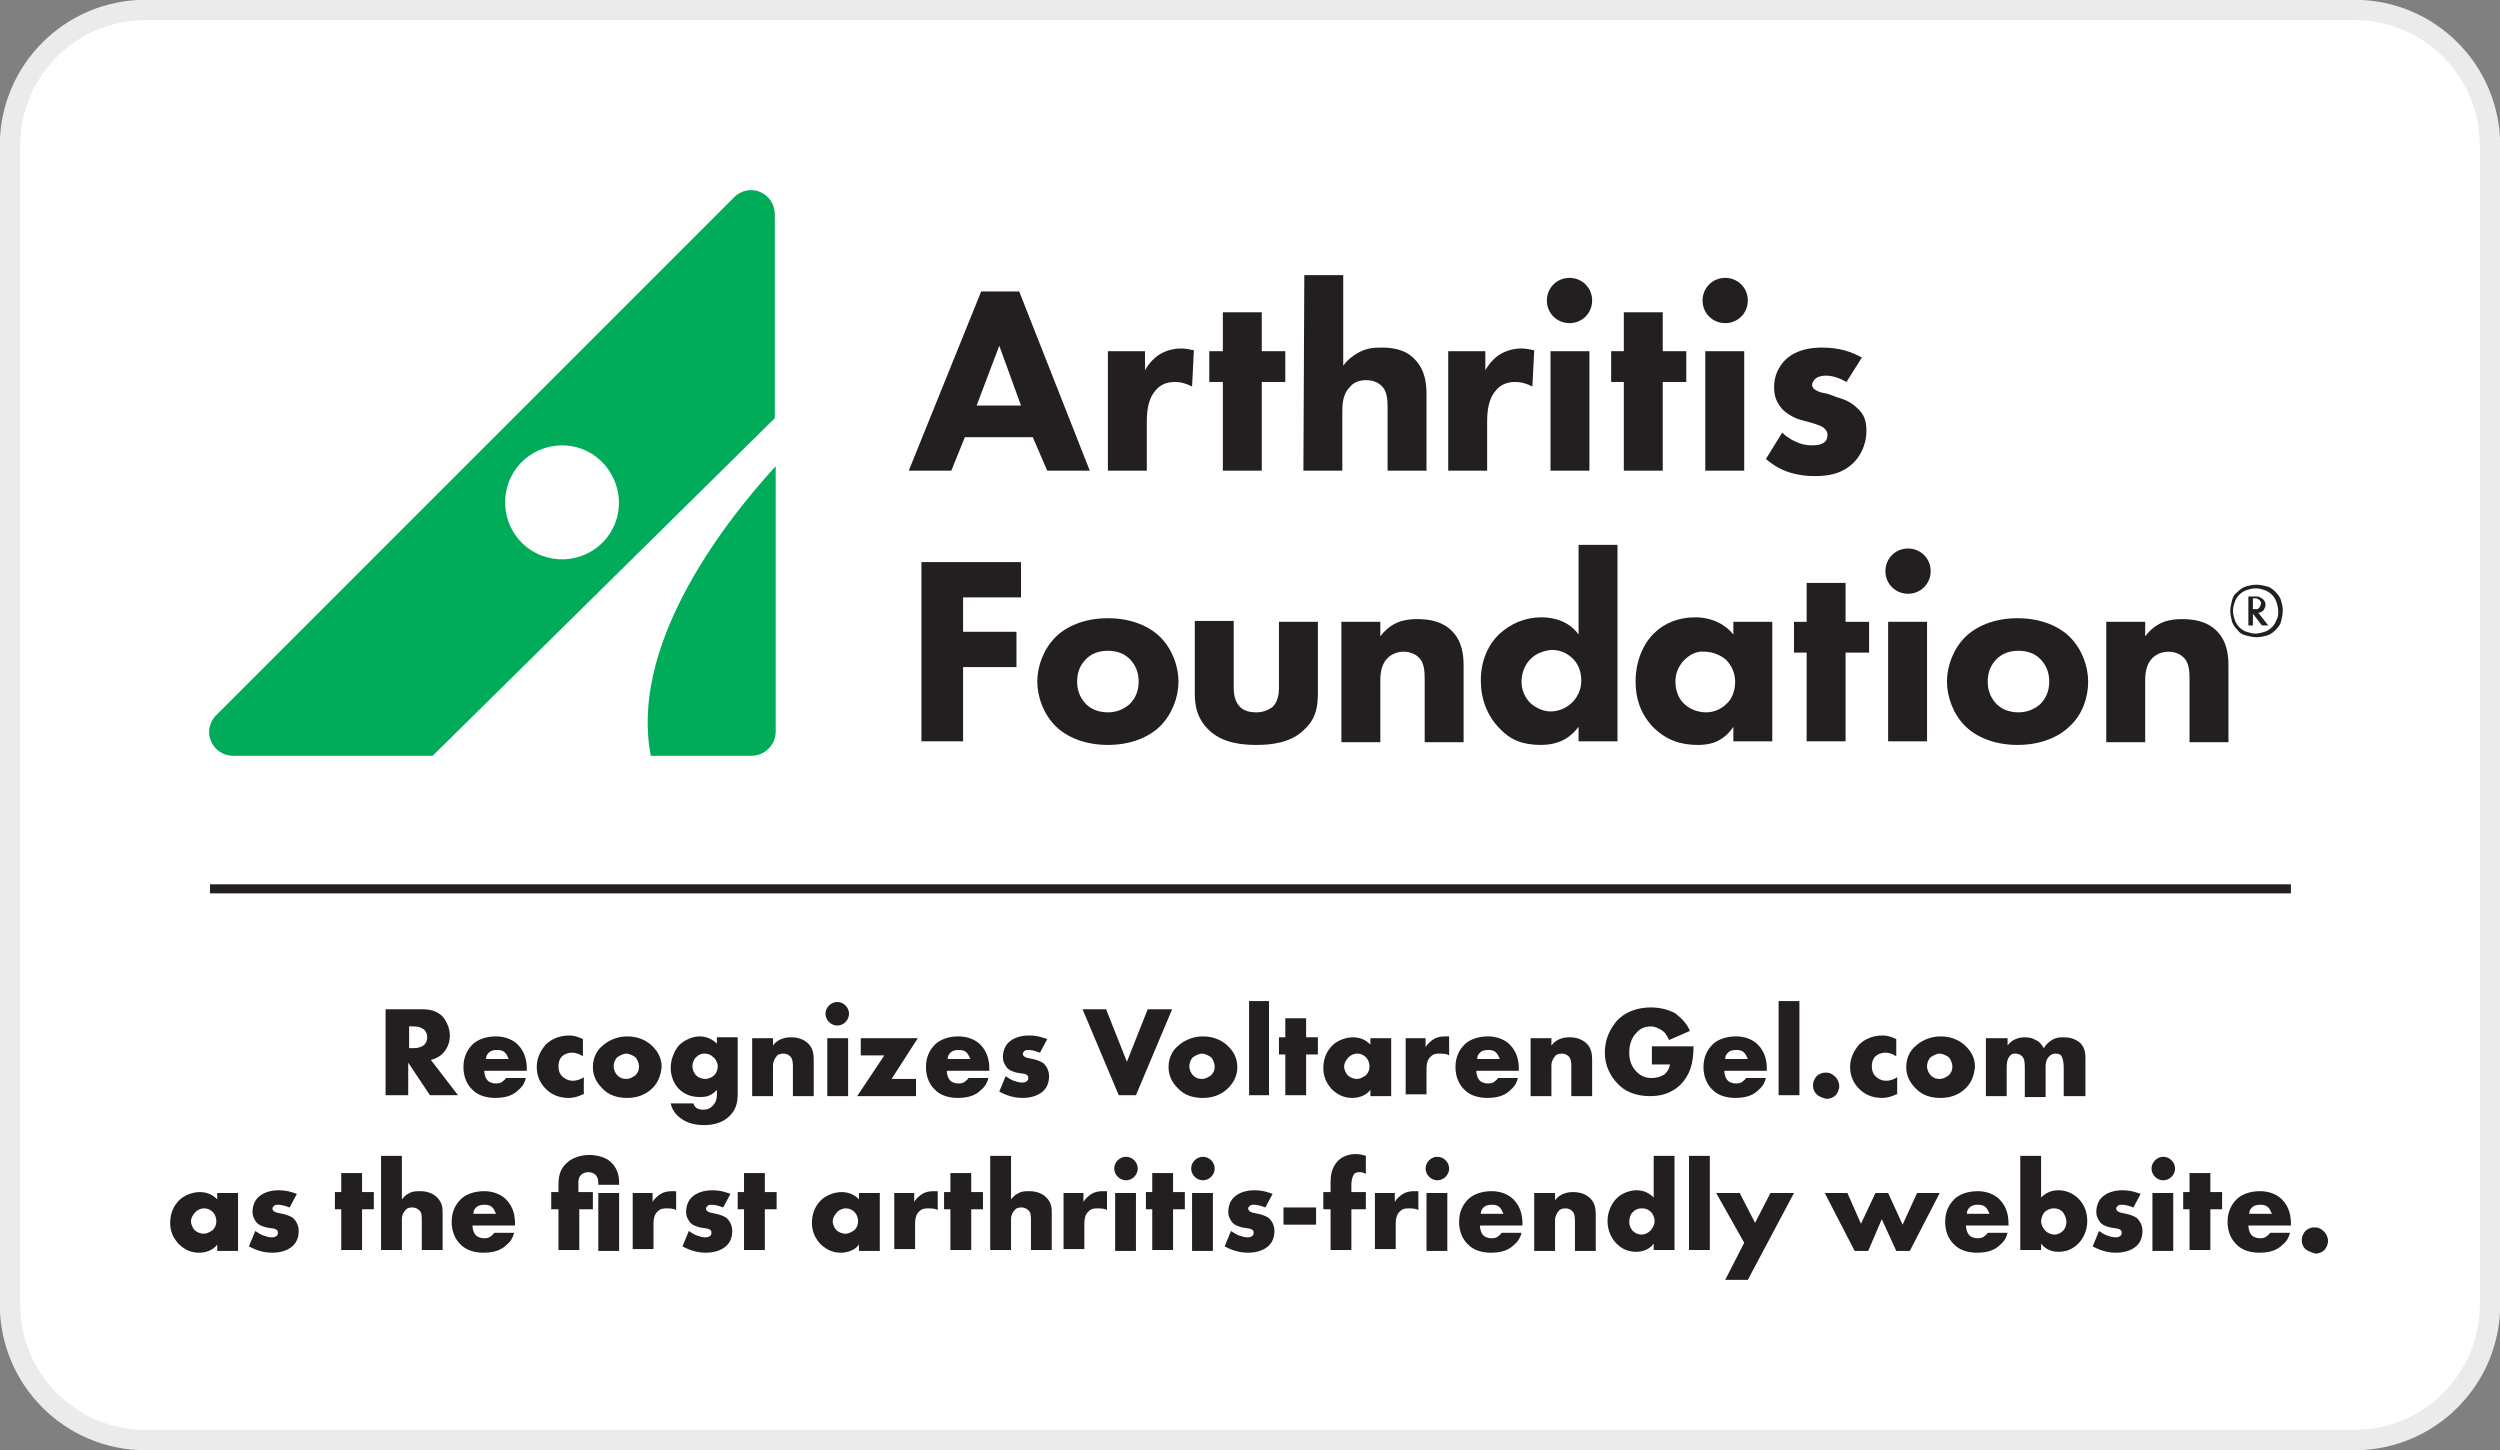 <?xml version="1.0" encoding="utf-8"?>
<!-- Generator: Adobe Illustrator 22.1.0, SVG Export Plug-In . SVG Version: 6.00 Build 0)  -->
<svg version="1.1" id="_01:_Seal" xmlns="http://www.w3.org/2000/svg" xmlns:xlink="http://www.w3.org/1999/xlink" x="0px" y="0px"
	 viewBox="0 0 276.2 160.2" style="enable-background:new 0 0 276.2 160.2;" xml:space="preserve">
<rect x="0" y="0" width="276.2" height="160.2" fill="#808080" stroke="none"/>
<style type="text/css">
	.st0{fill:#FFFFFF;stroke:#EBEBEB;stroke-width:2.25;}
	.st1{enable-background:new    ;}
	.st2{fill:#231F20;}
	.st3{fill:#00AC59;}
	.st4{fill:none;}
	.st5{fill:none;stroke:#231F20;stroke-miterlimit:10;}
</style>
<path class="st0" d="M16.1,1.1h244c8.3,0,15,6.7,15,15v128c0,8.3-6.7,15-15,15h-244c-8.3,0-15-6.7-15-15v-128
	C1.1,7.8,7.8,1.1,16.1,1.1z"/>
<g>
	<g class="st1">
		<path class="st2" d="M46.6,111.5c0.7,0,1.6,0.1,2.3,0.8c0.5,0.6,0.8,1.4,0.8,2.1c0,0.8-0.3,1.5-0.8,2c-0.4,0.4-0.9,0.6-1.3,0.7
			l3,3.9h-3.1l-2.4-3.6v3.6h-2.5v-9.5H46.6z M45.2,115.8h0.5c0.4,0,0.9-0.1,1.2-0.4c0.2-0.2,0.3-0.5,0.3-0.8c0-0.3-0.1-0.6-0.3-0.8
			c-0.2-0.2-0.6-0.4-1.2-0.4h-0.5V115.8z"/>
		<path class="st2" d="M58.2,118.3h-4.7c0,0.3,0.1,0.8,0.4,1.1c0.1,0.1,0.4,0.3,0.9,0.3c0.1,0,0.5,0,0.7-0.2
			c0.1-0.1,0.3-0.2,0.4-0.4h2.2c-0.1,0.4-0.3,0.9-0.8,1.3c-0.5,0.5-1.2,0.9-2.6,0.9c-0.8,0-1.9-0.2-2.6-1c-0.4-0.4-0.9-1.2-0.9-2.4
			c0-1.1,0.4-1.9,1-2.5c0.5-0.5,1.4-0.9,2.6-0.9c0.7,0,1.7,0.2,2.4,0.9c0.9,0.9,1,2,1,2.7V118.3z M56.2,117
			c-0.1-0.2-0.2-0.5-0.4-0.7c-0.3-0.3-0.7-0.3-0.9-0.3c-0.4,0-0.7,0.1-0.9,0.3c-0.2,0.2-0.3,0.4-0.3,0.7H56.2z"/>
		<path class="st2" d="M64.4,120.9c-0.6,0.3-1.1,0.4-1.6,0.4c-1.2,0-2-0.5-2.5-1c-0.6-0.6-1-1.4-1-2.4s0.4-1.8,1-2.5
			c0.6-0.6,1.5-1,2.6-1c0.4,0,0.9,0.1,1.5,0.4v1.9c-0.3-0.2-0.7-0.4-1.2-0.4c-0.5,0-0.9,0.2-1.1,0.4c-0.3,0.3-0.4,0.7-0.4,1.1
			c0,0.4,0.1,0.8,0.4,1.1c0.2,0.2,0.6,0.5,1.2,0.5c0.3,0,0.8-0.1,1.2-0.4V120.9z"/>
		<path class="st2" d="M72.1,120.2c-0.8,0.8-1.8,1.1-2.8,1.1c-0.9,0-2-0.2-2.8-1.1c-0.7-0.7-1-1.5-1-2.3c0-1.1,0.5-1.9,1-2.3
			c0.5-0.5,1.5-1.1,2.8-1.1c1.4,0,2.3,0.6,2.8,1.1c0.5,0.5,1,1.2,1,2.3C73,118.7,72.8,119.5,72.1,120.2z M68.2,116.8
			c-0.3,0.3-0.4,0.7-0.4,1c0,0.4,0.2,0.8,0.4,1c0.3,0.3,0.6,0.4,1,0.4c0.4,0,0.7-0.2,1-0.4c0.3-0.3,0.4-0.6,0.4-1
			c0-0.3-0.2-0.8-0.4-1c-0.3-0.2-0.7-0.4-1-0.4C68.9,116.4,68.5,116.6,68.2,116.8z"/>
		<path class="st2" d="M81.5,114.7v6c0,1-0.1,1.8-0.9,2.6c-0.8,0.8-1.9,1-2.8,1c-1.2,0-2.2-0.3-3-1.1c-0.4-0.4-0.6-0.8-0.7-1.3h2.5
			c0.1,0.3,0.3,0.7,1.1,0.7c0.4,0,0.7-0.1,1-0.4c0.4-0.4,0.5-0.8,0.5-1.2v-0.6c-0.7,0.8-1.4,0.8-1.9,0.8c-1.2,0-1.9-0.5-2.3-0.9
			c-0.6-0.6-0.9-1.5-0.9-2.3c0-1,0.4-1.9,0.9-2.5c0.6-0.6,1.5-1,2.3-1c0.4,0,1.2,0.1,1.9,0.8v-0.7H81.5z M76.9,116.8
			c-0.3,0.3-0.4,0.7-0.4,1c0,0.4,0.2,0.8,0.4,1c0.3,0.3,0.7,0.4,1,0.4c0.4,0,0.8-0.2,1-0.4c0.3-0.3,0.4-0.7,0.4-1s-0.2-0.8-0.5-1
			c-0.3-0.3-0.6-0.4-1-0.4C77.5,116.4,77.2,116.5,76.9,116.8z"/>
		<path class="st2" d="M83.1,114.7h2.3v0.8c0.6-0.8,1.5-0.9,2-0.9c0.7,0,1.4,0.2,1.9,0.7c0.5,0.5,0.6,1.1,0.6,1.8v4h-2.3v-3.2
			c0-0.4,0-0.9-0.3-1.2c-0.2-0.2-0.5-0.3-0.7-0.3c-0.4,0-0.7,0.1-0.8,0.3c-0.2,0.2-0.4,0.6-0.4,1v3.4h-2.3V114.7z"/>
		<path class="st2" d="M92.5,110.7c0.7,0,1.3,0.6,1.3,1.3s-0.6,1.3-1.3,1.3s-1.3-0.6-1.3-1.3S91.8,110.7,92.5,110.7z M93.7,114.7
			v6.4h-2.3v-6.4H93.7z"/>
		<path class="st2" d="M98.5,119.2h2.7v1.9h-6.5l3-4.5h-2.6v-1.9h6.3L98.5,119.2z"/>
		<path class="st2" d="M109.3,118.3h-4.7c0,0.3,0.1,0.8,0.4,1.1c0.1,0.1,0.4,0.3,0.9,0.3c0.1,0,0.5,0,0.7-0.2
			c0.1-0.1,0.3-0.2,0.4-0.4h2.2c-0.1,0.4-0.3,0.9-0.8,1.3c-0.5,0.5-1.2,0.9-2.6,0.9c-0.8,0-1.9-0.2-2.6-1c-0.4-0.4-0.9-1.2-0.9-2.4
			c0-1.1,0.4-1.9,1-2.5c0.5-0.5,1.4-0.9,2.6-0.9c0.7,0,1.7,0.2,2.4,0.9c0.9,0.9,1,2,1,2.7V118.3z M107.2,117
			c-0.1-0.2-0.2-0.5-0.4-0.7c-0.3-0.3-0.7-0.3-0.9-0.3c-0.4,0-0.7,0.1-0.9,0.3c-0.2,0.2-0.3,0.4-0.3,0.7H107.2z"/>
		<path class="st2" d="M111.1,118.9c0.3,0.2,0.6,0.4,0.9,0.5c0.3,0.1,0.6,0.2,0.9,0.2c0.2,0,0.4,0,0.6-0.2c0.1-0.1,0.1-0.2,0.1-0.3
			c0-0.1,0-0.2-0.1-0.3c-0.1-0.1-0.4-0.2-0.6-0.2l-0.6-0.1c-0.3-0.1-0.8-0.2-1.1-0.6c-0.2-0.3-0.4-0.6-0.4-1.1
			c0-0.6,0.2-1.2,0.6-1.6c0.5-0.5,1.3-0.8,2.3-0.8s1.7,0.3,2,0.4l-0.8,1.5c-0.3-0.1-0.8-0.3-1.2-0.3c-0.2,0-0.4,0-0.5,0.1
			c-0.1,0.1-0.2,0.2-0.2,0.3c0,0.2,0.1,0.3,0.3,0.4c0.2,0.1,0.4,0.1,0.8,0.2l0.4,0.1c0.3,0.1,0.8,0.3,0.9,0.5
			c0.3,0.3,0.5,0.8,0.5,1.3c0,0.8-0.3,1.3-0.6,1.6c-0.7,0.7-1.8,0.8-2.3,0.8c-0.6,0-1.5-0.1-2.6-0.7L111.1,118.9z"/>
		<path class="st2" d="M122.2,111.5l2.3,5.8l2.3-5.8h2.7l-4,9.5h-1.9l-4-9.5H122.2z"/>
		<path class="st2" d="M135.7,120.2c-0.8,0.8-1.8,1.1-2.8,1.1c-0.9,0-2-0.2-2.8-1.1c-0.7-0.7-1-1.5-1-2.3c0-1.1,0.5-1.9,1-2.3
			c0.5-0.5,1.5-1.1,2.8-1.1c1.4,0,2.3,0.6,2.8,1.1c0.5,0.5,1,1.2,1,2.3C136.7,118.7,136.4,119.5,135.7,120.2z M131.8,116.8
			c-0.3,0.3-0.4,0.7-0.4,1c0,0.4,0.2,0.8,0.4,1c0.3,0.3,0.6,0.4,1,0.4c0.4,0,0.7-0.2,1-0.4c0.3-0.3,0.4-0.6,0.4-1
			c0-0.3-0.2-0.8-0.4-1c-0.3-0.2-0.7-0.4-1-0.4C132.5,116.4,132.1,116.6,131.8,116.8z"/>
		<path class="st2" d="M140.2,110.6V121H138v-10.4H140.2z"/>
		<path class="st2" d="M144.3,116.5v4.5H142v-4.5h-0.7v-1.9h0.7v-2.1h2.3v2.1h1.3v1.9H144.3z"/>
		<path class="st2" d="M151.4,114.7h2.3v6.4h-2.3v-0.7c-0.5,0.7-1.4,0.9-2,0.9c-0.7,0-1.5-0.2-2.3-1c-0.6-0.7-0.9-1.4-0.9-2.3
			c0-1.2,0.5-2,1-2.5c0.5-0.5,1.4-0.9,2.3-0.9c1,0,1.6,0.5,1.9,0.8V114.7z M149,116.8c-0.3,0.3-0.5,0.7-0.5,1c0,0.4,0.2,0.8,0.4,1
			c0.2,0.2,0.6,0.4,1,0.4c0.4,0,0.7-0.2,1-0.4c0.2-0.2,0.4-0.5,0.4-1c0-0.3-0.1-0.7-0.4-1c-0.2-0.2-0.5-0.4-1-0.4
			C149.7,116.4,149.3,116.5,149,116.8z"/>
		<path class="st2" d="M155.2,114.7h2.3v1c0.2-0.4,0.6-0.7,0.9-0.9c0.3-0.2,0.8-0.3,1.2-0.3c0.1,0,0.2,0,0.5,0v2.1
			c-0.1-0.1-0.4-0.2-1-0.2c-0.3,0-0.7,0-1,0.3c-0.5,0.4-0.5,1.1-0.5,1.5v2.7h-2.3V114.7z"/>
		<path class="st2" d="M167.8,118.3h-4.7c0,0.3,0.1,0.8,0.4,1.1c0.1,0.1,0.4,0.3,0.9,0.3c0.1,0,0.5,0,0.7-0.2
			c0.1-0.1,0.3-0.2,0.4-0.4h2.2c-0.1,0.4-0.3,0.9-0.8,1.3c-0.5,0.5-1.2,0.9-2.6,0.9c-0.8,0-1.9-0.2-2.6-1c-0.4-0.4-0.9-1.2-0.9-2.4
			c0-1.1,0.4-1.9,1-2.5c0.5-0.5,1.4-0.9,2.6-0.9c0.7,0,1.7,0.2,2.4,0.9c0.9,0.9,1,2,1,2.7V118.3z M165.7,117
			c-0.1-0.2-0.2-0.5-0.4-0.7c-0.3-0.3-0.7-0.3-0.9-0.3c-0.4,0-0.7,0.1-0.9,0.3c-0.2,0.2-0.3,0.4-0.3,0.7H165.7z"/>
		<path class="st2" d="M169.1,114.7h2.3v0.8c0.6-0.8,1.5-0.9,2-0.9c0.7,0,1.4,0.2,1.9,0.7c0.5,0.5,0.6,1.1,0.6,1.8v4h-2.3v-3.2
			c0-0.4,0-0.9-0.3-1.2c-0.2-0.2-0.5-0.3-0.7-0.3c-0.4,0-0.7,0.1-0.8,0.3c-0.2,0.2-0.4,0.6-0.4,1v3.4h-2.3V114.7z"/>
		<path class="st2" d="M182.2,115.6h4.9c0,1.9-0.4,3.2-1.5,4.3c-1,0.9-2.1,1.2-3.3,1.2c-1.7,0-2.9-0.6-3.6-1.4
			c-0.7-0.7-1.4-1.9-1.4-3.4c0-1.5,0.6-2.7,1.4-3.6c0.8-0.8,2-1.4,3.7-1.4c0.9,0,1.8,0.2,2.6,0.6c0.7,0.5,1.4,1.2,1.7,2l-2.3,1
			c-0.2-0.4-0.4-0.8-0.7-1c-0.4-0.3-0.9-0.5-1.3-0.5c-0.6,0-1.2,0.2-1.6,0.7c-0.6,0.6-0.8,1.4-0.8,2.2c0,0.9,0.3,1.6,0.8,2.1
			c0.5,0.5,1,0.7,1.7,0.7c0.4,0,0.9-0.1,1.4-0.4c0.2-0.2,0.5-0.5,0.6-1.1h-2V115.6z"/>
		<path class="st2" d="M195.2,118.3h-4.7c0,0.3,0.1,0.8,0.4,1.1c0.1,0.1,0.4,0.3,0.9,0.3c0.1,0,0.5,0,0.7-0.2
			c0.1-0.1,0.3-0.2,0.4-0.4h2.2c-0.1,0.4-0.3,0.9-0.8,1.3c-0.5,0.5-1.2,0.9-2.6,0.9c-0.8,0-1.9-0.2-2.6-1c-0.4-0.4-0.9-1.2-0.9-2.4
			c0-1.1,0.4-1.9,1-2.5c0.5-0.5,1.4-0.9,2.6-0.9c0.7,0,1.7,0.2,2.4,0.9c0.9,0.9,1,2,1,2.7V118.3z M193.1,117
			c-0.1-0.2-0.2-0.5-0.4-0.7c-0.3-0.3-0.7-0.3-0.9-0.3c-0.4,0-0.7,0.1-0.9,0.3c-0.2,0.2-0.3,0.4-0.3,0.7H193.1z"/>
		<path class="st2" d="M198.8,110.6V121h-2.3v-10.4H198.8z"/>
		<path class="st2" d="M200.7,120.9c-0.2-0.2-0.4-0.5-0.4-1s0.3-0.9,0.4-1c0.3-0.3,0.7-0.4,1-0.4c0.4,0,0.7,0.1,1.1,0.5
			c0.2,0.2,0.4,0.6,0.4,1s-0.2,0.8-0.4,1c-0.3,0.3-0.7,0.4-1,0.4C201.4,121.3,201,121.2,200.7,120.9z"/>
		<path class="st2" d="M209.5,120.9c-0.6,0.3-1.1,0.4-1.6,0.4c-1.2,0-2-0.5-2.5-1c-0.6-0.6-1-1.4-1-2.4s0.4-1.8,1-2.5
			c0.6-0.6,1.5-1,2.6-1c0.4,0,0.9,0.1,1.5,0.4v1.9c-0.3-0.2-0.7-0.4-1.2-0.4c-0.5,0-0.9,0.2-1.1,0.4c-0.3,0.3-0.4,0.7-0.4,1.1
			c0,0.4,0.1,0.8,0.4,1.1c0.2,0.2,0.6,0.5,1.2,0.5c0.3,0,0.8-0.1,1.2-0.4V120.9z"/>
		<path class="st2" d="M217.2,120.2c-0.8,0.8-1.8,1.1-2.8,1.1c-0.9,0-2-0.2-2.8-1.1c-0.7-0.7-1-1.5-1-2.3c0-1.1,0.5-1.9,1-2.3
			c0.5-0.5,1.5-1.1,2.8-1.1c1.4,0,2.3,0.6,2.8,1.1c0.5,0.5,1,1.2,1,2.3C218.1,118.7,217.9,119.5,217.2,120.2z M213.3,116.8
			c-0.3,0.3-0.4,0.7-0.4,1c0,0.4,0.2,0.8,0.4,1c0.3,0.3,0.6,0.4,1,0.4c0.4,0,0.7-0.2,1-0.4c0.3-0.3,0.4-0.6,0.4-1
			c0-0.3-0.2-0.8-0.4-1c-0.3-0.2-0.7-0.4-1-0.4C214,116.4,213.6,116.6,213.3,116.8z"/>
		<path class="st2" d="M219.5,114.7h2.3v0.8c0.5-0.7,1.3-0.9,1.9-0.9c0.5,0,0.9,0.1,1.2,0.3c0.5,0.2,0.7,0.6,0.9,0.9
			c0.3-0.5,0.6-0.7,0.9-0.9c0.5-0.3,0.9-0.3,1.3-0.3c0.5,0,1.2,0.1,1.8,0.6c0.6,0.6,0.6,1.3,0.6,1.8v4.1H228v-3.1
			c0-0.7-0.1-1.1-0.3-1.4c-0.1-0.1-0.3-0.2-0.6-0.2c-0.3,0-0.5,0.1-0.7,0.3c-0.4,0.4-0.4,0.9-0.4,1.2v3.3h-2.3v-3.1
			c0-0.6,0-1.1-0.3-1.4c-0.2-0.2-0.5-0.3-0.7-0.3c-0.2,0-0.4,0-0.6,0.2c-0.4,0.4-0.4,1-0.4,1.4v3.1h-2.3V114.7z"/>
	</g>
	<g class="st1">
		<path class="st2" d="M24,131.8h2.3v6.4H24v-0.7c-0.5,0.7-1.4,0.9-2,0.9c-0.7,0-1.5-0.2-2.3-1c-0.6-0.7-0.9-1.4-0.9-2.3
			c0-1.2,0.5-2,1-2.5c0.5-0.5,1.4-0.9,2.3-0.9c1,0,1.6,0.5,1.9,0.8V131.8z M21.6,133.9c-0.3,0.3-0.5,0.7-0.5,1c0,0.4,0.2,0.8,0.4,1
			c0.2,0.2,0.6,0.4,1,0.4c0.4,0,0.7-0.2,1-0.4c0.2-0.2,0.4-0.5,0.4-1c0-0.3-0.1-0.7-0.4-1c-0.2-0.2-0.5-0.4-1-0.4
			C22.3,133.5,21.9,133.6,21.6,133.9z"/>
		<path class="st2" d="M28.2,136c0.3,0.2,0.6,0.4,0.9,0.5c0.3,0.1,0.6,0.2,0.9,0.2c0.2,0,0.4,0,0.6-0.2c0.1-0.1,0.1-0.2,0.1-0.3
			c0-0.1,0-0.2-0.1-0.3c-0.1-0.1-0.4-0.2-0.6-0.2l-0.6-0.1c-0.3-0.1-0.8-0.2-1.1-0.6c-0.2-0.3-0.4-0.6-0.4-1.1
			c0-0.6,0.2-1.2,0.6-1.6c0.5-0.5,1.3-0.8,2.3-0.8s1.7,0.3,2,0.4l-0.8,1.5c-0.3-0.1-0.8-0.3-1.2-0.3c-0.2,0-0.4,0-0.5,0.1
			c-0.1,0.1-0.2,0.2-0.2,0.3c0,0.2,0.1,0.3,0.3,0.4c0.2,0.1,0.4,0.1,0.8,0.2l0.4,0.1c0.3,0.1,0.8,0.3,0.9,0.5
			c0.3,0.3,0.5,0.8,0.5,1.3c0,0.8-0.3,1.3-0.6,1.6c-0.7,0.7-1.8,0.8-2.3,0.8c-0.6,0-1.5-0.1-2.6-0.7L28.2,136z"/>
		<path class="st2" d="M40,133.6v4.5h-2.3v-4.5H37v-1.9h0.7v-2.1H40v2.1h1.3v1.9H40z"/>
		<path class="st2" d="M42.1,127.7h2.3v4.8c0.2-0.2,0.4-0.5,0.7-0.6c0.4-0.3,0.9-0.3,1.3-0.3c0.9,0,1.5,0.3,1.9,0.7
			c0.6,0.6,0.6,1.2,0.6,1.8v4h-2.3v-3.2c0-0.5,0-1-0.3-1.2c-0.2-0.2-0.5-0.3-0.7-0.3c-0.2,0-0.6,0-0.8,0.3c-0.2,0.2-0.4,0.5-0.4,1
			v3.4h-2.3V127.7z"/>
		<path class="st2" d="M56.9,135.4h-4.7c0,0.3,0.1,0.8,0.4,1.1c0.1,0.1,0.4,0.3,0.9,0.3c0.1,0,0.5,0,0.7-0.2
			c0.1-0.1,0.3-0.2,0.4-0.4h2.2c-0.1,0.4-0.3,0.9-0.8,1.3c-0.5,0.5-1.2,0.9-2.6,0.9c-0.8,0-1.9-0.2-2.6-1c-0.4-0.4-0.9-1.2-0.9-2.4
			c0-1.1,0.4-1.9,1-2.5c0.5-0.5,1.4-0.9,2.6-0.9c0.7,0,1.7,0.2,2.4,0.9c0.9,0.9,1,2,1,2.7V135.4z M54.8,134.1
			c-0.1-0.2-0.2-0.5-0.4-0.7c-0.3-0.3-0.7-0.3-0.9-0.3c-0.4,0-0.7,0.1-0.9,0.3c-0.2,0.2-0.3,0.4-0.3,0.7H54.8z"/>
		<path class="st2" d="M64,133.6v4.5h-2.3v-4.5h-0.8v-1.9h0.8V131c0-0.9,0.1-1.8,0.9-2.5c0.6-0.6,1.6-0.9,2.5-0.9
			c0.9,0,2,0.3,2.5,0.9c0.4,0.4,0.8,1.1,0.8,2.1v0.3h-2.3v-0.2c0-0.1,0-0.6-0.3-0.9c-0.2-0.2-0.5-0.3-0.8-0.3
			c-0.3,0-0.6,0.1-0.8,0.3c-0.3,0.3-0.3,0.6-0.3,1v0.9h1.6v1.9H64z M68.4,131.8v6.4h-2.3v-6.4H68.4z"/>
		<path class="st2" d="M69.8,131.8h2.3v1c0.2-0.4,0.6-0.7,0.9-0.9c0.3-0.2,0.8-0.3,1.2-0.3c0.1,0,0.2,0,0.5,0v2.1
			c-0.1-0.1-0.4-0.2-1-0.2c-0.3,0-0.7,0-1,0.3c-0.5,0.4-0.5,1.1-0.5,1.5v2.7h-2.3V131.8z"/>
		<path class="st2" d="M76.1,136c0.3,0.2,0.6,0.4,0.9,0.5c0.3,0.1,0.6,0.2,0.9,0.2c0.2,0,0.4,0,0.6-0.2c0.1-0.1,0.1-0.2,0.1-0.3
			c0-0.1,0-0.2-0.1-0.3c-0.1-0.1-0.4-0.2-0.6-0.2l-0.6-0.1c-0.3-0.1-0.8-0.2-1.1-0.6c-0.2-0.3-0.4-0.6-0.4-1.1
			c0-0.6,0.2-1.2,0.6-1.6c0.5-0.5,1.3-0.8,2.3-0.8s1.7,0.3,2,0.4l-0.8,1.5c-0.3-0.1-0.8-0.3-1.2-0.3c-0.2,0-0.4,0-0.5,0.1
			c-0.1,0.1-0.2,0.2-0.2,0.3c0,0.2,0.1,0.3,0.3,0.4c0.2,0.1,0.4,0.1,0.8,0.2l0.4,0.1c0.3,0.1,0.8,0.3,0.9,0.5
			c0.3,0.3,0.5,0.8,0.5,1.3c0,0.8-0.3,1.3-0.6,1.6c-0.7,0.7-1.8,0.8-2.3,0.8c-0.6,0-1.5-0.1-2.6-0.7L76.1,136z"/>
		<path class="st2" d="M84.5,133.6v4.5h-2.3v-4.5h-0.7v-1.9h0.7v-2.1h2.3v2.1h1.3v1.9H84.5z"/>
		<path class="st2" d="M94.9,131.8h2.3v6.4h-2.3v-0.7c-0.5,0.7-1.4,0.9-2,0.9c-0.7,0-1.5-0.2-2.3-1c-0.6-0.7-0.9-1.4-0.9-2.3
			c0-1.2,0.5-2,1-2.5c0.5-0.5,1.4-0.9,2.3-0.9c1,0,1.6,0.5,1.9,0.8V131.8z M92.5,133.9c-0.3,0.3-0.5,0.7-0.5,1c0,0.4,0.2,0.8,0.4,1
			c0.2,0.2,0.6,0.4,1,0.4c0.4,0,0.7-0.2,1-0.4c0.2-0.2,0.4-0.5,0.4-1c0-0.3-0.1-0.7-0.4-1c-0.2-0.2-0.5-0.4-1-0.4
			C93.2,133.5,92.8,133.6,92.5,133.9z"/>
		<path class="st2" d="M98.7,131.8h2.3v1c0.2-0.4,0.6-0.7,0.9-0.9c0.3-0.2,0.8-0.3,1.2-0.3c0.1,0,0.2,0,0.5,0v2.1
			c-0.1-0.1-0.4-0.2-1-0.2c-0.3,0-0.7,0-1,0.3c-0.5,0.4-0.5,1.1-0.5,1.5v2.7h-2.3V131.8z"/>
		<path class="st2" d="M107.3,133.6v4.5H105v-4.5h-0.7v-1.9h0.7v-2.1h2.3v2.1h1.3v1.9H107.3z"/>
		<path class="st2" d="M109.4,127.7h2.3v4.8c0.2-0.2,0.4-0.5,0.7-0.6c0.4-0.3,0.9-0.3,1.3-0.3c0.9,0,1.5,0.3,1.9,0.7
			c0.6,0.6,0.6,1.2,0.6,1.8v4h-2.3v-3.2c0-0.5,0-1-0.3-1.2c-0.2-0.2-0.5-0.3-0.7-0.3c-0.2,0-0.6,0-0.8,0.3c-0.2,0.2-0.4,0.5-0.4,1
			v3.4h-2.3V127.7z"/>
		<path class="st2" d="M117.4,131.8h2.3v1c0.2-0.4,0.6-0.7,0.9-0.9c0.3-0.2,0.8-0.3,1.2-0.3c0.1,0,0.2,0,0.5,0v2.1
			c-0.1-0.1-0.4-0.2-1-0.2c-0.3,0-0.7,0-1,0.3c-0.5,0.4-0.5,1.1-0.5,1.5v2.7h-2.3V131.8z"/>
		<path class="st2" d="M124.4,127.8c0.7,0,1.3,0.6,1.3,1.3s-0.6,1.3-1.3,1.3s-1.3-0.6-1.3-1.3S123.7,127.8,124.4,127.8z
			 M125.5,131.8v6.4h-2.3v-6.4H125.5z"/>
		<path class="st2" d="M129.6,133.6v4.5h-2.3v-4.5h-0.7v-1.9h0.7v-2.1h2.3v2.1h1.3v1.9H129.6z"/>
		<path class="st2" d="M132.9,127.8c0.7,0,1.3,0.6,1.3,1.3s-0.6,1.3-1.3,1.3s-1.3-0.6-1.3-1.3S132.2,127.8,132.9,127.8z M134,131.8
			v6.4h-2.3v-6.4H134z"/>
		<path class="st2" d="M136,136c0.3,0.2,0.6,0.4,0.9,0.5c0.3,0.1,0.6,0.2,0.9,0.2c0.2,0,0.4,0,0.6-0.2c0.1-0.1,0.1-0.2,0.1-0.3
			c0-0.1,0-0.2-0.1-0.3c-0.1-0.1-0.4-0.2-0.6-0.2l-0.6-0.1c-0.3-0.1-0.8-0.2-1.1-0.6c-0.2-0.3-0.4-0.6-0.4-1.1
			c0-0.6,0.2-1.2,0.6-1.6c0.5-0.5,1.3-0.8,2.3-0.8s1.7,0.3,2,0.4l-0.8,1.5c-0.3-0.1-0.8-0.3-1.2-0.3c-0.2,0-0.4,0-0.5,0.1
			c-0.1,0.1-0.2,0.2-0.2,0.3c0,0.2,0.1,0.3,0.3,0.4c0.2,0.1,0.4,0.1,0.8,0.2l0.4,0.1c0.3,0.1,0.8,0.3,0.9,0.5
			c0.3,0.3,0.5,0.8,0.5,1.3c0,0.8-0.3,1.3-0.6,1.6c-0.7,0.7-1.8,0.8-2.3,0.8c-0.6,0-1.5-0.1-2.6-0.7L136,136z"/>
		<path class="st2" d="M141.8,133.4h3.6v1.9h-3.6V133.4z"/>
		<path class="st2" d="M149.3,133.6v4.5h-2.3v-4.5h-0.8v-1.9h0.8v-1.1c0-0.7,0.1-1.4,0.6-2.1c0.6-0.8,1.5-1,2.2-1
			c0.4,0,0.8,0.1,1.1,0.2v2c-0.3-0.2-0.6-0.2-0.7-0.2c-0.3,0-0.5,0.1-0.6,0.2c-0.2,0.3-0.3,0.8-0.3,1.1v0.9h1.6v1.9H149.3z"/>
		<path class="st2" d="M151.8,131.8h2.3v1c0.2-0.4,0.6-0.7,0.9-0.9c0.3-0.2,0.8-0.3,1.2-0.3c0.1,0,0.2,0,0.5,0v2.1
			c-0.1-0.1-0.4-0.2-1-0.2c-0.3,0-0.7,0-1,0.3c-0.5,0.4-0.5,1.1-0.5,1.5v2.7h-2.3V131.8z"/>
		<path class="st2" d="M158.8,127.8c0.7,0,1.3,0.6,1.3,1.3s-0.6,1.3-1.3,1.3s-1.3-0.6-1.3-1.3S158.1,127.8,158.8,127.8z
			 M159.9,131.8v6.4h-2.3v-6.4H159.9z"/>
		<path class="st2" d="M168.2,135.4h-4.7c0,0.3,0.1,0.8,0.4,1.1c0.1,0.1,0.4,0.3,0.9,0.3c0.1,0,0.5,0,0.7-0.2
			c0.1-0.1,0.3-0.2,0.4-0.4h2.2c-0.1,0.4-0.3,0.9-0.8,1.3c-0.5,0.5-1.2,0.9-2.6,0.9c-0.8,0-1.9-0.2-2.6-1c-0.4-0.4-0.9-1.2-0.9-2.4
			c0-1.1,0.4-1.9,1-2.5c0.5-0.5,1.4-0.9,2.6-0.9c0.7,0,1.7,0.2,2.4,0.9c0.9,0.9,1,2,1,2.7V135.4z M166.1,134.1
			c-0.1-0.2-0.2-0.5-0.4-0.7c-0.3-0.3-0.7-0.3-0.9-0.3c-0.4,0-0.7,0.1-0.9,0.3c-0.2,0.2-0.3,0.4-0.3,0.7H166.1z"/>
		<path class="st2" d="M169.5,131.8h2.3v0.8c0.6-0.8,1.5-0.9,2-0.9c0.7,0,1.4,0.2,1.9,0.7c0.5,0.5,0.6,1.1,0.6,1.8v4H174v-3.2
			c0-0.4,0-0.9-0.3-1.2c-0.2-0.2-0.5-0.3-0.7-0.3c-0.4,0-0.7,0.1-0.8,0.3c-0.2,0.2-0.4,0.6-0.4,1v3.4h-2.3V131.8z"/>
		<path class="st2" d="M185,138.1h-2.3v-0.7c-0.6,0.8-1.5,0.9-1.9,0.9c-0.9,0-1.6-0.3-2.2-0.9c-0.6-0.6-1-1.5-1-2.5
			c0-1.1,0.5-2,1-2.5c0.6-0.6,1.5-0.9,2.2-0.9c0.9,0,1.5,0.4,1.9,0.8v-4.6h2.3V138.1z M182.3,136c0.3-0.3,0.5-0.7,0.5-1.1
			c0-0.4-0.2-0.8-0.4-1c-0.3-0.3-0.6-0.4-1-0.4c-0.5,0-0.8,0.2-1,0.4c-0.3,0.3-0.4,0.7-0.4,1.1c0,0.3,0.1,0.7,0.4,1
			c0.3,0.3,0.7,0.4,1,0.4C181.7,136.4,182.1,136.2,182.3,136z"/>
		<path class="st2" d="M188.9,127.7v10.4h-2.3v-10.4H188.9z"/>
		<path class="st2" d="M192.7,137.3l-3.1-5.5h2.6l1.7,3.3l1.7-3.3h2.6l-5.1,9.6h-2.5L192.7,137.3z"/>
		<path class="st2" d="M204.1,131.8l1.5,3.4l1.6-3.4h1.4l1.6,3.5l1.6-3.5h2.5l-3.3,6.4h-1.5l-1.6-3.5l-1.5,3.5h-1.5l-3.3-6.4H204.1z
			"/>
		<path class="st2" d="M221.9,135.4h-4.7c0,0.3,0.1,0.8,0.4,1.1c0.1,0.1,0.4,0.3,0.9,0.3c0.1,0,0.5,0,0.7-0.2
			c0.1-0.1,0.3-0.2,0.4-0.4h2.2c-0.1,0.4-0.3,0.9-0.8,1.3c-0.5,0.5-1.2,0.9-2.6,0.9c-0.8,0-1.9-0.2-2.6-1c-0.4-0.4-0.9-1.2-0.9-2.4
			c0-1.1,0.4-1.9,1-2.5c0.5-0.5,1.4-0.9,2.6-0.9c0.7,0,1.7,0.2,2.4,0.9c0.9,0.9,1,2,1,2.7V135.4z M219.8,134.1
			c-0.1-0.2-0.2-0.5-0.4-0.7c-0.3-0.3-0.7-0.3-0.9-0.3c-0.4,0-0.7,0.1-0.9,0.3c-0.2,0.2-0.3,0.4-0.3,0.7H219.8z"/>
		<path class="st2" d="M225.5,127.7v4.6c0.4-0.4,1-0.8,1.9-0.8c0.8,0,1.6,0.3,2.2,0.9c0.6,0.6,1,1.4,1,2.5c0,1-0.4,1.9-1,2.5
			c-0.6,0.6-1.3,0.9-2.2,0.9c-0.4,0-1.3-0.1-1.9-0.9v0.7h-2.3v-10.4H225.5z M227.9,136c0.3-0.3,0.4-0.7,0.4-1c0-0.4-0.2-0.8-0.4-1.1
			c-0.2-0.2-0.5-0.4-1-0.4c-0.4,0-0.8,0.2-1,0.4c-0.2,0.2-0.4,0.7-0.4,1c0,0.4,0.2,0.8,0.5,1.1c0.2,0.2,0.6,0.4,1,0.4
			C227.2,136.4,227.6,136.3,227.9,136z"/>
		<path class="st2" d="M231.9,136c0.3,0.2,0.6,0.4,0.9,0.5c0.3,0.1,0.6,0.2,0.9,0.2c0.2,0,0.4,0,0.6-0.2c0.1-0.1,0.1-0.2,0.1-0.3
			c0-0.1,0-0.2-0.1-0.3c-0.1-0.1-0.4-0.2-0.6-0.2l-0.6-0.1c-0.3-0.1-0.8-0.2-1.1-0.6c-0.2-0.3-0.4-0.6-0.4-1.1
			c0-0.6,0.2-1.2,0.6-1.6c0.5-0.5,1.3-0.8,2.3-0.8s1.7,0.3,2,0.4l-0.8,1.5c-0.3-0.1-0.8-0.3-1.2-0.3c-0.2,0-0.4,0-0.5,0.1
			c-0.1,0.1-0.2,0.2-0.2,0.3c0,0.2,0.1,0.3,0.3,0.4c0.2,0.1,0.4,0.1,0.8,0.2l0.4,0.1c0.3,0.1,0.8,0.3,0.9,0.5
			c0.3,0.3,0.5,0.8,0.5,1.3c0,0.8-0.3,1.3-0.6,1.6c-0.7,0.7-1.8,0.8-2.3,0.8c-0.6,0-1.5-0.1-2.6-0.7L231.9,136z"/>
		<path class="st2" d="M239,127.8c0.7,0,1.3,0.6,1.3,1.3s-0.6,1.3-1.3,1.3s-1.3-0.6-1.3-1.3S238.3,127.8,239,127.8z M240.1,131.8
			v6.4h-2.3v-6.4H240.1z"/>
		<path class="st2" d="M244.2,133.6v4.5h-2.3v-4.5h-0.7v-1.9h0.7v-2.1h2.3v2.1h1.3v1.9H244.2z"/>
		<path class="st2" d="M253.1,135.4h-4.7c0,0.3,0.1,0.8,0.4,1.1c0.1,0.1,0.4,0.3,0.9,0.3c0.1,0,0.5,0,0.7-0.2
			c0.1-0.1,0.3-0.2,0.4-0.4h2.2c-0.1,0.4-0.3,0.9-0.8,1.3c-0.5,0.5-1.2,0.9-2.6,0.9c-0.8,0-1.9-0.2-2.6-1c-0.4-0.4-0.9-1.2-0.9-2.4
			c0-1.1,0.4-1.9,1-2.5c0.5-0.5,1.4-0.9,2.6-0.9c0.7,0,1.7,0.2,2.4,0.9c0.9,0.9,1,2,1,2.7V135.4z M251,134.1
			c-0.1-0.2-0.2-0.5-0.4-0.7c-0.3-0.3-0.7-0.3-0.9-0.3c-0.4,0-0.7,0.1-0.9,0.3c-0.2,0.2-0.3,0.4-0.3,0.7H251z"/>
		<path class="st2" d="M254.7,138c-0.2-0.2-0.4-0.5-0.4-1s0.3-0.9,0.4-1c0.3-0.3,0.7-0.4,1-0.4c0.4,0,0.7,0.1,1.1,0.5
			c0.2,0.2,0.4,0.6,0.4,1s-0.2,0.8-0.4,1c-0.3,0.3-0.7,0.4-1,0.4C255.5,138.4,255.1,138.3,254.7,138z"/>
	</g>
	<g>
		<path class="st2" d="M112.8,44.8l-2.4-6.6l-2.5,6.6H112.8z M114.1,48.3h-7.5l-1.5,3.7h-4.7l8-19.8h4.2l7.8,19.8h-4.7L114.1,48.3z"
			/>
		<path class="st2" d="M122.2,38.8h4.3v2.1c0.4-0.7,1-1.4,1.7-1.8c0.7-0.4,1.5-0.6,2.3-0.6c0.5,0,0.9,0.1,1.4,0.2l-0.2,4
			c-0.6-0.3-1.2-0.5-1.9-0.5c-0.9,0-1.6,0.3-2.1,0.9c-0.9,1-1,2.4-1,3.6V52h-4.3V38.8H122.2z"/>
		<polygon class="st2" points="139.4,42.2 139.4,52 135.1,52 135.1,42.2 133.6,42.2 133.6,38.8 135.1,38.8 135.1,34.5 139.4,34.5 
			139.4,38.8 142,38.8 142,42.2 		"/>
		<path class="st2" d="M144.1,30.4h4.3v10c0.5-0.7,1.1-1.1,1.6-1.4c0.9-0.5,1.6-0.6,2.6-0.6s2.6,0.1,3.7,1.3
			c1.2,1.2,1.3,2.8,1.3,3.9V52h-4.3v-6.8c0-0.9,0-2-0.7-2.6c-0.4-0.4-1-0.6-1.7-0.6c-0.9,0-1.5,0.4-1.7,0.7
			c-0.9,0.8-0.9,2.1-0.9,2.8V52H144L144.1,30.4L144.1,30.4z"/>
		<path class="st2" d="M159.8,38.8h4.3v2.1c0.4-0.7,1-1.4,1.7-1.8c0.7-0.4,1.5-0.6,2.3-0.6c0.5,0,0.9,0.1,1.4,0.2l-0.2,4
			c-0.6-0.3-1.2-0.5-1.9-0.5c-0.9,0-1.6,0.3-2.1,0.9c-0.9,1-1,2.4-1,3.6V52H160V38.8H159.8z"/>
		<path class="st2" d="M175.6,52h-4.3V38.8h4.3V52z M173.4,30.7c1.4,0,2.5,1.1,2.5,2.5c0,1.4-1.1,2.5-2.5,2.5s-2.5-1.1-2.5-2.5
			S172,30.7,173.4,30.7"/>
		<polygon class="st2" points="183.7,42.2 183.7,52 179.4,52 179.4,42.2 178,42.2 178,38.8 179.4,38.8 179.4,34.5 183.7,34.5 
			183.7,38.8 186.3,38.8 186.3,42.2 		"/>
		<path class="st2" d="M192.7,52h-4.3V38.8h4.3V52z M190.6,30.7c1.4,0,2.5,1.1,2.5,2.5c0,1.4-1.1,2.5-2.5,2.5s-2.5-1.1-2.5-2.5
			S189.2,30.7,190.6,30.7"/>
		<path class="st2" d="M204,42.2c-0.7-0.4-1.5-0.7-2.3-0.7c-0.4,0-0.9,0.1-1.2,0.4c-0.1,0.1-0.3,0.4-0.3,0.6c0,0.3,0.2,0.5,0.4,0.6
			c0.3,0.2,0.7,0.3,1.3,0.4l1.1,0.4c0.7,0.2,1.5,0.5,2.2,1.2c0.8,0.7,1,1.5,1,2.5c0,1.7-0.8,2.9-1.4,3.5c-1.3,1.3-2.9,1.5-4.3,1.5
			c-1.8,0-3.7-0.4-5.4-1.9l1.8-2.9c0.4,0.4,1,0.8,1.5,1c0.6,0.3,1.2,0.4,1.8,0.4c0.3,0,0.9,0,1.3-0.3c0.3-0.2,0.4-0.5,0.4-0.9
			c0-0.2-0.1-0.5-0.5-0.8c-0.3-0.2-0.7-0.3-1.3-0.5l-1.1-0.3c-0.8-0.2-1.6-0.7-2.1-1.2c-0.6-0.7-0.9-1.4-0.9-2.4
			c0-1.3,0.5-2.3,1.3-3.1c1.2-1.1,2.8-1.3,4-1.3c2,0,3.3,0.5,4.4,1.1L204,42.2z"/>
		<polygon class="st2" points="112.8,66 106.4,66 106.4,69.8 112.3,69.8 112.3,73.7 106.4,73.7 106.4,81.9 101.8,81.9 101.8,62.1 
			112.8,62.1 		"/>
		<path class="st2" d="M120,72.8c-0.6,0.6-1,1.4-1,2.5c0,1.2,0.5,2,1,2.5s1.3,0.9,2.4,0.9c0.9,0,1.7-0.3,2.4-0.9
			c0.6-0.6,1-1.4,1-2.5s-0.4-1.9-1-2.5s-1.4-0.9-2.4-0.9S120.6,72.2,120,72.8 M128.2,80.2c-1.2,1.2-3.2,2.1-5.8,2.1
			c-2.6,0-4.6-0.9-5.8-2.1c-1.3-1.3-2-3.2-2-4.9c0-1.7,0.7-3.6,2-4.9c1.2-1.2,3.2-2.1,5.8-2.1c2.6,0,4.6,0.9,5.8,2.1
			c1.3,1.3,2,3.2,2,4.9S129.5,78.9,128.2,80.2"/>
		<path class="st2" d="M136.3,68.7V76c0,0.6,0.1,1.5,0.7,2.1c0.3,0.3,0.8,0.6,1.8,0.6c0.8,0,1.4-0.3,1.8-0.6
			c0.6-0.6,0.7-1.5,0.7-2.1v-7.3h4.3v7.7c0,1.5-0.1,2.9-1.5,4.2c-1.5,1.5-3.7,1.7-5.3,1.7s-3.8-0.2-5.3-1.7c-1.2-1.2-1.5-2.5-1.5-4
			v-8h4.3V68.7z"/>
		<path class="st2" d="M148.2,68.7h4.3v1.6c1.3-1.7,2.8-1.9,4.1-1.9c1.2,0,2.7,0.2,3.8,1.3c1.2,1.2,1.3,2.8,1.3,3.9V82h-4.3v-6.8
			c0-0.9,0-2-0.7-2.6c-0.3-0.3-0.9-0.6-1.6-0.6c-0.9,0-1.5,0.4-1.8,0.7c-0.7,0.7-0.8,1.7-0.8,2.5V82h-4.3V68.7z"/>
		<path class="st2" d="M169.1,72.8c-0.6,0.6-1,1.5-1,2.5s0.4,1.8,1,2.4c0.7,0.6,1.5,0.9,2.2,0.9c0.8,0,1.7-0.3,2.4-1
			c0.5-0.5,1-1.3,1-2.4s-0.4-1.9-0.9-2.4c-0.7-0.7-1.5-1-2.4-1C170.5,71.9,169.7,72.2,169.1,72.8 M178.7,81.9h-4.3v-1.6
			c-0.7,0.9-1.8,2-4.2,2c-2,0-3.4-0.6-4.5-1.8c-1.4-1.4-2.1-3.3-2.1-5.3c0-2.2,0.8-4,2.1-5.2c1.2-1.1,2.8-1.8,4.6-1.8
			c1.5,0,3.1,0.5,4.1,1.9v-9.9h4.3L178.7,81.9L178.7,81.9z"/>
		<path class="st2" d="M186.1,72.9c-0.4,0.4-1,1.2-1,2.4c0,1.2,0.5,2,0.9,2.4c0.6,0.6,1.5,1,2.5,1c0.9,0,1.7-0.4,2.2-0.9
			c0.6-0.5,1-1.4,1-2.5c0-0.9-0.4-1.8-1-2.4c-0.7-0.6-1.6-0.9-2.4-0.9C187.5,71.9,186.7,72.3,186.1,72.9 M191.5,68.7h4.3v13.2h-4.3
			v-1.6c-1.2,1.8-2.8,2-3.9,2c-1.9,0-3.5-0.5-5-2c-1.4-1.5-1.9-3.2-1.9-5c0-2.2,0.8-4.1,2-5.3c1.2-1.2,2.8-1.8,4.6-1.8
			c1.1,0,2.9,0.3,4.2,1.9L191.5,68.7L191.5,68.7z"/>
		<polygon class="st2" points="203.9,72.1 203.9,81.9 199.6,81.9 199.6,72.1 198.2,72.1 198.2,68.7 199.6,68.7 199.6,64.4 
			203.9,64.4 203.9,68.7 206.5,68.7 206.5,72.1 		"/>
		<path class="st2" d="M212.9,81.9h-4.3V68.7h4.3V81.9z M210.8,60.6c1.4,0,2.5,1.1,2.5,2.5s-1.1,2.5-2.5,2.5s-2.5-1.1-2.5-2.5
			C208.3,61.7,209.4,60.6,210.8,60.6"/>
		<path class="st2" d="M220.6,72.8c-0.6,0.6-1,1.4-1,2.5c0,1.2,0.5,2,1,2.5s1.3,0.9,2.4,0.9c0.9,0,1.7-0.3,2.4-0.9
			c0.6-0.6,1-1.4,1-2.5s-0.4-1.9-1-2.5s-1.4-0.9-2.4-0.9S221.2,72.2,220.6,72.8 M228.7,80.2c-1.2,1.2-3.2,2.1-5.8,2.1
			s-4.6-0.9-5.8-2.1c-1.3-1.3-2-3.2-2-4.9c0-1.7,0.7-3.6,2-4.9c1.2-1.2,3.2-2.1,5.8-2.1s4.6,0.9,5.8,2.1c1.3,1.3,2,3.2,2,4.9
			S230.1,78.9,228.7,80.2"/>
		<path class="st2" d="M232.7,68.7h4.3v1.6c1.3-1.7,2.8-1.9,4.1-1.9c1.2,0,2.7,0.2,3.8,1.3c1.2,1.2,1.3,2.8,1.3,3.9V82h-4.3v-6.8
			c0-0.9,0-2-0.7-2.6c-0.3-0.3-0.9-0.6-1.6-0.6c-0.9,0-1.5,0.4-1.8,0.7c-0.7,0.7-0.8,1.7-0.8,2.5V82h-4.3V68.7z"/>
		<path class="st3" d="M81.1,21.8L23.9,79c-1.7,1.7-0.5,4.5,1.9,4.5h22l37.8-37.3V23.7C85.6,21.3,82.8,20.1,81.1,21.8 M68,57.7
			c-1.2,3.3-4.9,4.9-8.1,3.7c-3.3-1.2-4.9-4.9-3.7-8.1c1.2-3.3,4.9-4.9,8.1-3.7C67.5,50.8,69.2,54.5,68,57.7"/>
		<path class="st3" d="M71.9,83.5H83c1.5,0,2.7-1.2,2.7-2.7V51.5C79.3,58.5,69.6,71.6,71.9,83.5"/>
		<path class="st2" d="M246.4,67.5c0-0.4,0.1-0.8,0.2-1.2c0.1-0.4,0.3-0.7,0.6-0.9c0.3-0.3,0.6-0.5,0.9-0.6c0.4-0.1,0.7-0.2,1.2-0.2
			c0.4,0,0.8,0.1,1.2,0.2s0.7,0.4,0.9,0.6c0.3,0.3,0.5,0.6,0.6,0.9c0.1,0.4,0.2,0.7,0.2,1.2c0,0.4-0.1,0.8-0.2,1.2
			c-0.1,0.4-0.4,0.7-0.6,0.9c-0.3,0.3-0.6,0.5-0.9,0.6c-0.4,0.1-0.7,0.2-1.2,0.2c-0.4,0-0.8-0.1-1.2-0.2s-0.7-0.3-0.9-0.6
			c-0.3-0.3-0.5-0.6-0.6-0.9C246.5,68.3,246.4,67.9,246.4,67.5 M251.7,67.5c0-0.3-0.1-0.7-0.2-1c-0.1-0.3-0.3-0.6-0.5-0.8
			c-0.2-0.2-0.5-0.4-0.8-0.5s-0.6-0.2-1-0.2s-0.7,0.1-1,0.2s-0.6,0.3-0.8,0.5s-0.4,0.5-0.5,0.8s-0.2,0.6-0.2,1c0,0.3,0.1,0.7,0.2,1
			c0.1,0.3,0.3,0.6,0.5,0.8c0.2,0.2,0.5,0.4,0.8,0.5s0.6,0.2,1,0.2c0.3,0,0.7-0.1,1-0.2s0.6-0.3,0.8-0.5s0.4-0.5,0.5-0.8
			C251.7,68.2,251.7,67.8,251.7,67.5 M249.9,69.1l-1-1.3v1.3h-0.5v-3.2h0.6c0.1,0,0.2,0,0.3,0s0.3,0,0.4,0.1
			c0.1,0.1,0.3,0.1,0.4,0.3c0.1,0.1,0.2,0.3,0.2,0.5s-0.1,0.4-0.2,0.6c-0.2,0.2-0.4,0.3-0.6,0.3l1.1,1.4
			C250.6,69.1,249.9,69.1,249.9,69.1z M248.9,67.3h0.2c0.1,0,0.1,0,0.2,0c0.1,0,0.2,0,0.2-0.1c0.1,0,0.1-0.1,0.2-0.2
			c0-0.1,0.1-0.2,0.1-0.3c0-0.1,0-0.2-0.1-0.3c0-0.1-0.1-0.1-0.2-0.2c-0.1,0-0.1-0.1-0.2-0.1c-0.1,0-0.2,0-0.2,0h-0.2V67.3z"/>
		<line class="st4" x1="23.2" y1="98.2" x2="253.1" y2="98.2"/>
		<line class="st5" x1="23.2" y1="98.2" x2="253.1" y2="98.2"/>
	</g>
</g>
</svg>
